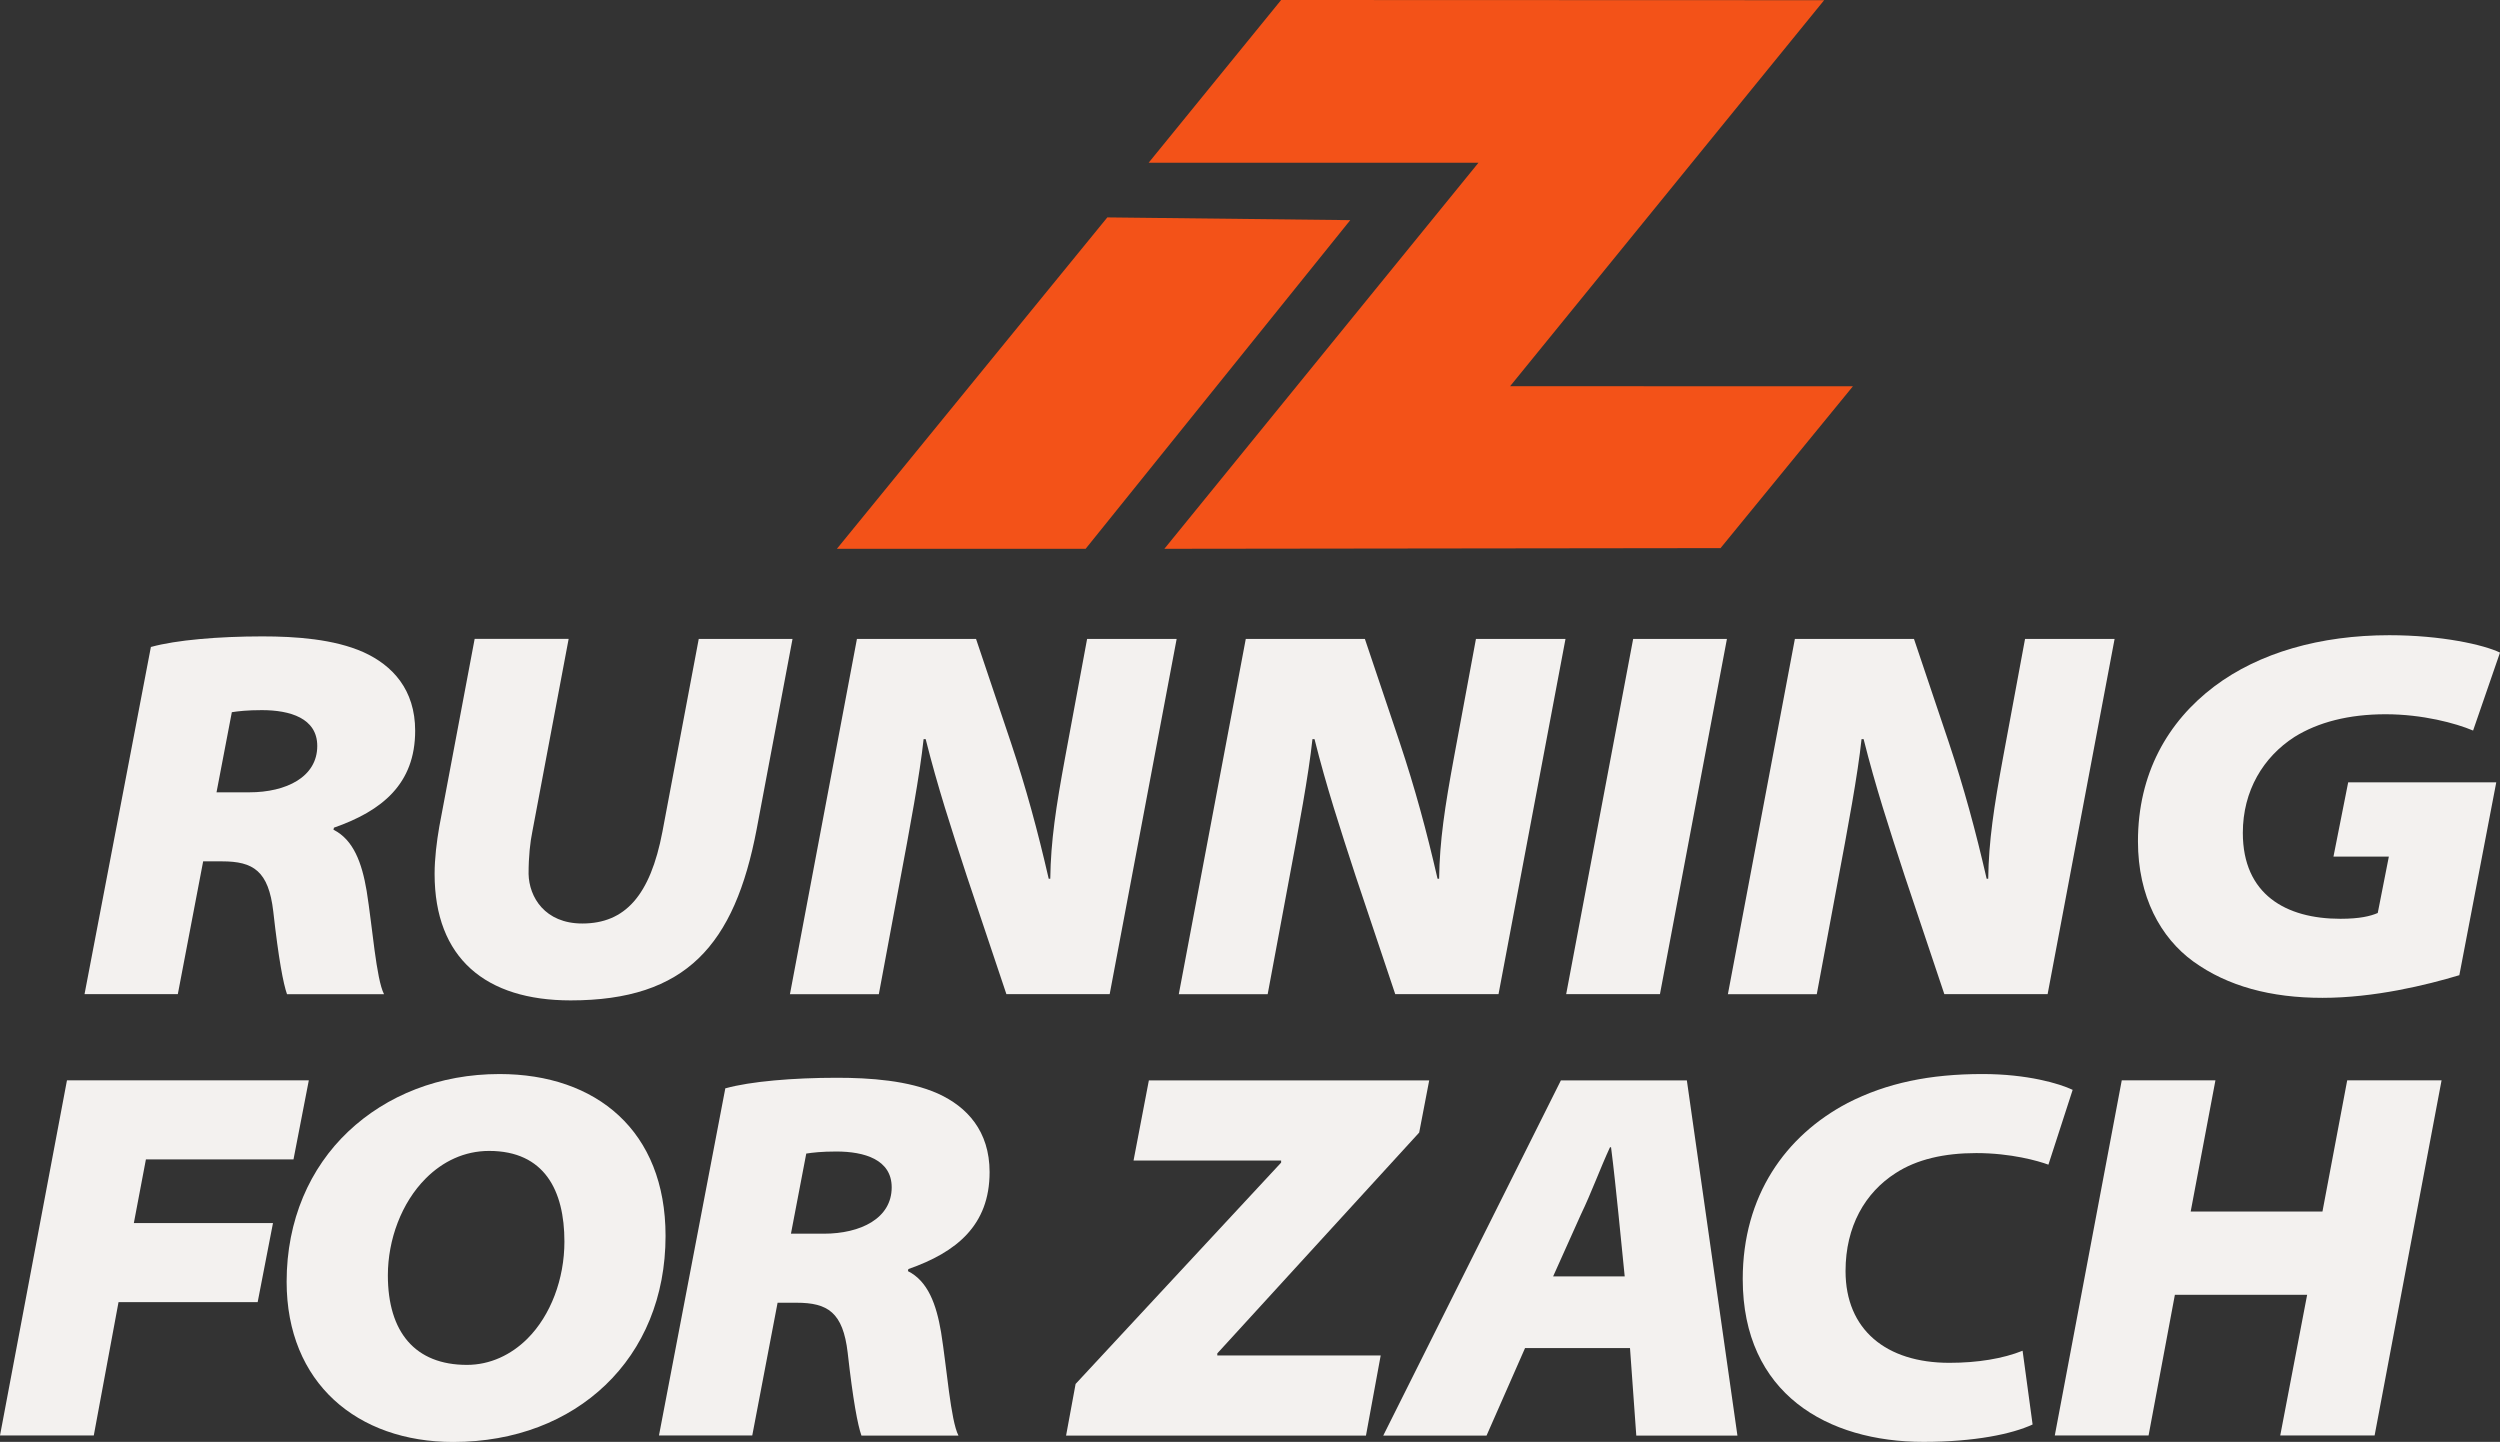 <?xml version="1.0" encoding="UTF-8"?><svg id="Layer_5" xmlns="http://www.w3.org/2000/svg" viewBox="0 0 254.6 146.84"><rect x="0" y="0" width="254.6" height="146.84" fill="#333333" stroke="none"/><defs><style>.cls-1{fill:#f35218;}.cls-2{fill:#f3f1ef;}</style></defs><polygon class="cls-1" points="130.47 0 116.98 16.57 150.57 16.57 118.58 55.89 175.22 55.82 188.7 39.34 153.79 39.33 185.77 .02 130.47 0"/><polygon class="cls-1" points="137.51 22.42 110.56 55.89 85.23 55.89 112.77 22.14 137.51 22.42"/><path class="cls-2" d="M15.4,65.88c2.52-.7,6.87-1.07,11.32-1.07,3.38,0,7.3.27,10.3,1.61,2.95,1.34,5.26,3.81,5.26,8,0,5.42-3.38,8.16-8.27,9.87l-.05.21c2.04,1.02,2.9,3.38,3.38,6.23.59,3.65.97,8.96,1.77,10.52h-9.88c-.38-1.07-.86-3.6-1.4-8.43-.48-4.13-2.04-5.1-5.21-5.1h-1.93l-2.58,13.52h-9.5l6.76-35.37ZM22.06,80.69h3.33c3.76,0,6.92-1.56,6.92-4.72,0-2.84-2.79-3.65-5.64-3.65-1.5,0-2.42.11-3.06.21l-1.56,8.16Z"/><path class="cls-2" d="M57.91,65.07l-3.7,19.64c-.21,1.02-.38,2.47-.38,4.29.05,2.36,1.66,5.05,5.47,5.05,4.35,0,6.92-2.84,8.16-9.34l3.7-19.64h9.55l-3.65,19.37c-2.25,11.81-7.19,17.44-18.95,17.44-8.64,0-13.85-4.29-13.85-12.88,0-1.56.21-3.27.48-4.83l3.6-19.11h9.55Z"/><path class="cls-2" d="M80.45,101.24l6.82-36.17h12.13l3.54,10.52c1.56,4.67,2.74,9.02,3.86,13.9h.16c.05-3.86.59-7.35,1.5-12.29l2.25-12.13h9.12l-6.82,36.17h-10.52l-4.03-12.02c-1.61-4.94-2.95-9.02-4.19-13.95h-.21c-.38,3.6-1.4,9.07-2.47,14.76l-2.09,11.22h-9.07Z"/><path class="cls-2" d="M120.05,101.24l6.82-36.17h12.13l3.54,10.52c1.56,4.67,2.74,9.02,3.86,13.9h.16c.05-3.86.59-7.35,1.5-12.29l2.25-12.13h9.12l-6.82,36.17h-10.52l-4.03-12.02c-1.61-4.94-2.95-9.02-4.19-13.95h-.21c-.38,3.6-1.4,9.07-2.47,14.76l-2.09,11.22h-9.07Z"/><path class="cls-2" d="M175.87,65.07l-6.82,36.17h-9.55l6.82-36.17h9.55Z"/><path class="cls-2" d="M175.97,101.24l6.82-36.17h12.13l3.54,10.52c1.56,4.67,2.74,9.02,3.86,13.9h.16c.05-3.86.59-7.35,1.5-12.29l2.25-12.13h9.12l-6.82,36.17h-10.52l-4.03-12.02c-1.61-4.94-2.95-9.02-4.19-13.95h-.21c-.38,3.6-1.4,9.07-2.47,14.76l-2.09,11.22h-9.07Z"/><path class="cls-2" d="M250.47,99.31c-3.38,1.02-8.69,2.31-13.95,2.31s-9.66-1.18-13.15-3.7c-3.33-2.42-5.64-6.6-5.64-12.24,0-6.87,3.01-12.18,7.78-15.78,4.56-3.43,10.79-5.21,17.82-5.21,5.31,0,9.61.97,11.27,1.77l-2.74,7.94c-1.77-.75-5.15-1.66-8.91-1.66s-6.87.81-9.28,2.31c-3.17,2.04-5.26,5.47-5.26,9.77,0,6.28,4.4,8.75,9.93,8.75,1.99,0,3.06-.27,3.81-.59l1.13-5.74h-5.64l1.5-7.57h15.08l-3.76,19.64Z"/><path class="cls-2" d="M6.82,110.02h24.63l-1.56,8.05h-15.03l-1.23,6.49h14.17l-1.56,8.05h-14.17l-2.52,13.58H0l6.82-36.17Z"/><path class="cls-2" d="M67.78,125.86c0,6.23-2.25,11.49-6.12,15.19-3.81,3.65-9.18,5.8-15.51,5.8-9.77,0-16.96-6.01-16.96-16.32,0-6.28,2.36-11.59,6.28-15.3,3.92-3.7,9.28-5.85,15.4-5.85,9.88,0,16.91,5.8,16.91,16.48ZM43.36,120.01c-2.47,2.47-3.86,6.23-3.86,9.87,0,5.8,2.79,9.12,8.05,9.12,2.36,0,4.51-1.02,6.17-2.68,2.36-2.36,3.76-6.06,3.76-9.88,0-5.21-2.04-9.23-7.67-9.23-2.52,0-4.72,1.07-6.44,2.79Z"/><path class="cls-2" d="M73.9,110.83c2.52-.7,6.87-1.07,11.32-1.07,3.38,0,7.3.27,10.3,1.61,2.95,1.34,5.26,3.81,5.26,8,0,5.42-3.38,8.16-8.27,9.87l-.05.21c2.04,1.02,2.9,3.38,3.38,6.23.59,3.65.97,8.96,1.77,10.52h-9.88c-.38-1.07-.86-3.6-1.4-8.43-.48-4.13-2.04-5.1-5.21-5.1h-1.93l-2.58,13.52h-9.5l6.76-35.37ZM80.56,125.64h3.33c3.76,0,6.92-1.56,6.92-4.72,0-2.84-2.79-3.65-5.64-3.65-1.5,0-2.42.11-3.06.21l-1.56,8.16Z"/><path class="cls-2" d="M109.54,140.94l20.93-22.54v-.21h-15.03l1.56-8.16h28.55l-1.02,5.31-20.56,22.49v.21h16.64l-1.5,8.16h-30.54l.97-5.26Z"/><path class="cls-2" d="M155.31,137.29l-3.92,8.91h-10.52l18.09-36.17h12.83l5.15,36.17h-10.3l-.64-8.91h-10.68ZM165.46,129.99l-.64-6.39c-.21-2.04-.48-4.67-.75-6.76h-.11c-.97,2.09-1.93,4.72-2.95,6.82l-2.84,6.33h7.3Z"/><path class="cls-2" d="M207,145.07c-2.09.97-5.9,1.77-11.11,1.77-9.77,0-18.41-4.88-18.41-16.58,0-8.48,4.35-14.6,10.68-17.93,3.97-2.04,8.37-2.95,13.74-2.95,4.56,0,7.84.97,9.18,1.61l-2.47,7.62c-1.02-.38-3.81-1.18-7.35-1.18-3.27,0-6.06.64-8.21,2.04-3.11,1.99-5.1,5.42-5.1,9.98,0,5.96,4.13,9.34,10.57,9.34,2.9,0,5.47-.43,7.46-1.23l1.02,7.51Z"/><path class="cls-2" d="M225.62,110.02l-2.52,13.36h13.42l2.52-13.36h9.61l-6.82,36.17h-9.61l2.74-14.33h-13.47l-2.68,14.33h-9.55l6.82-36.17h9.55Z"/></svg>
